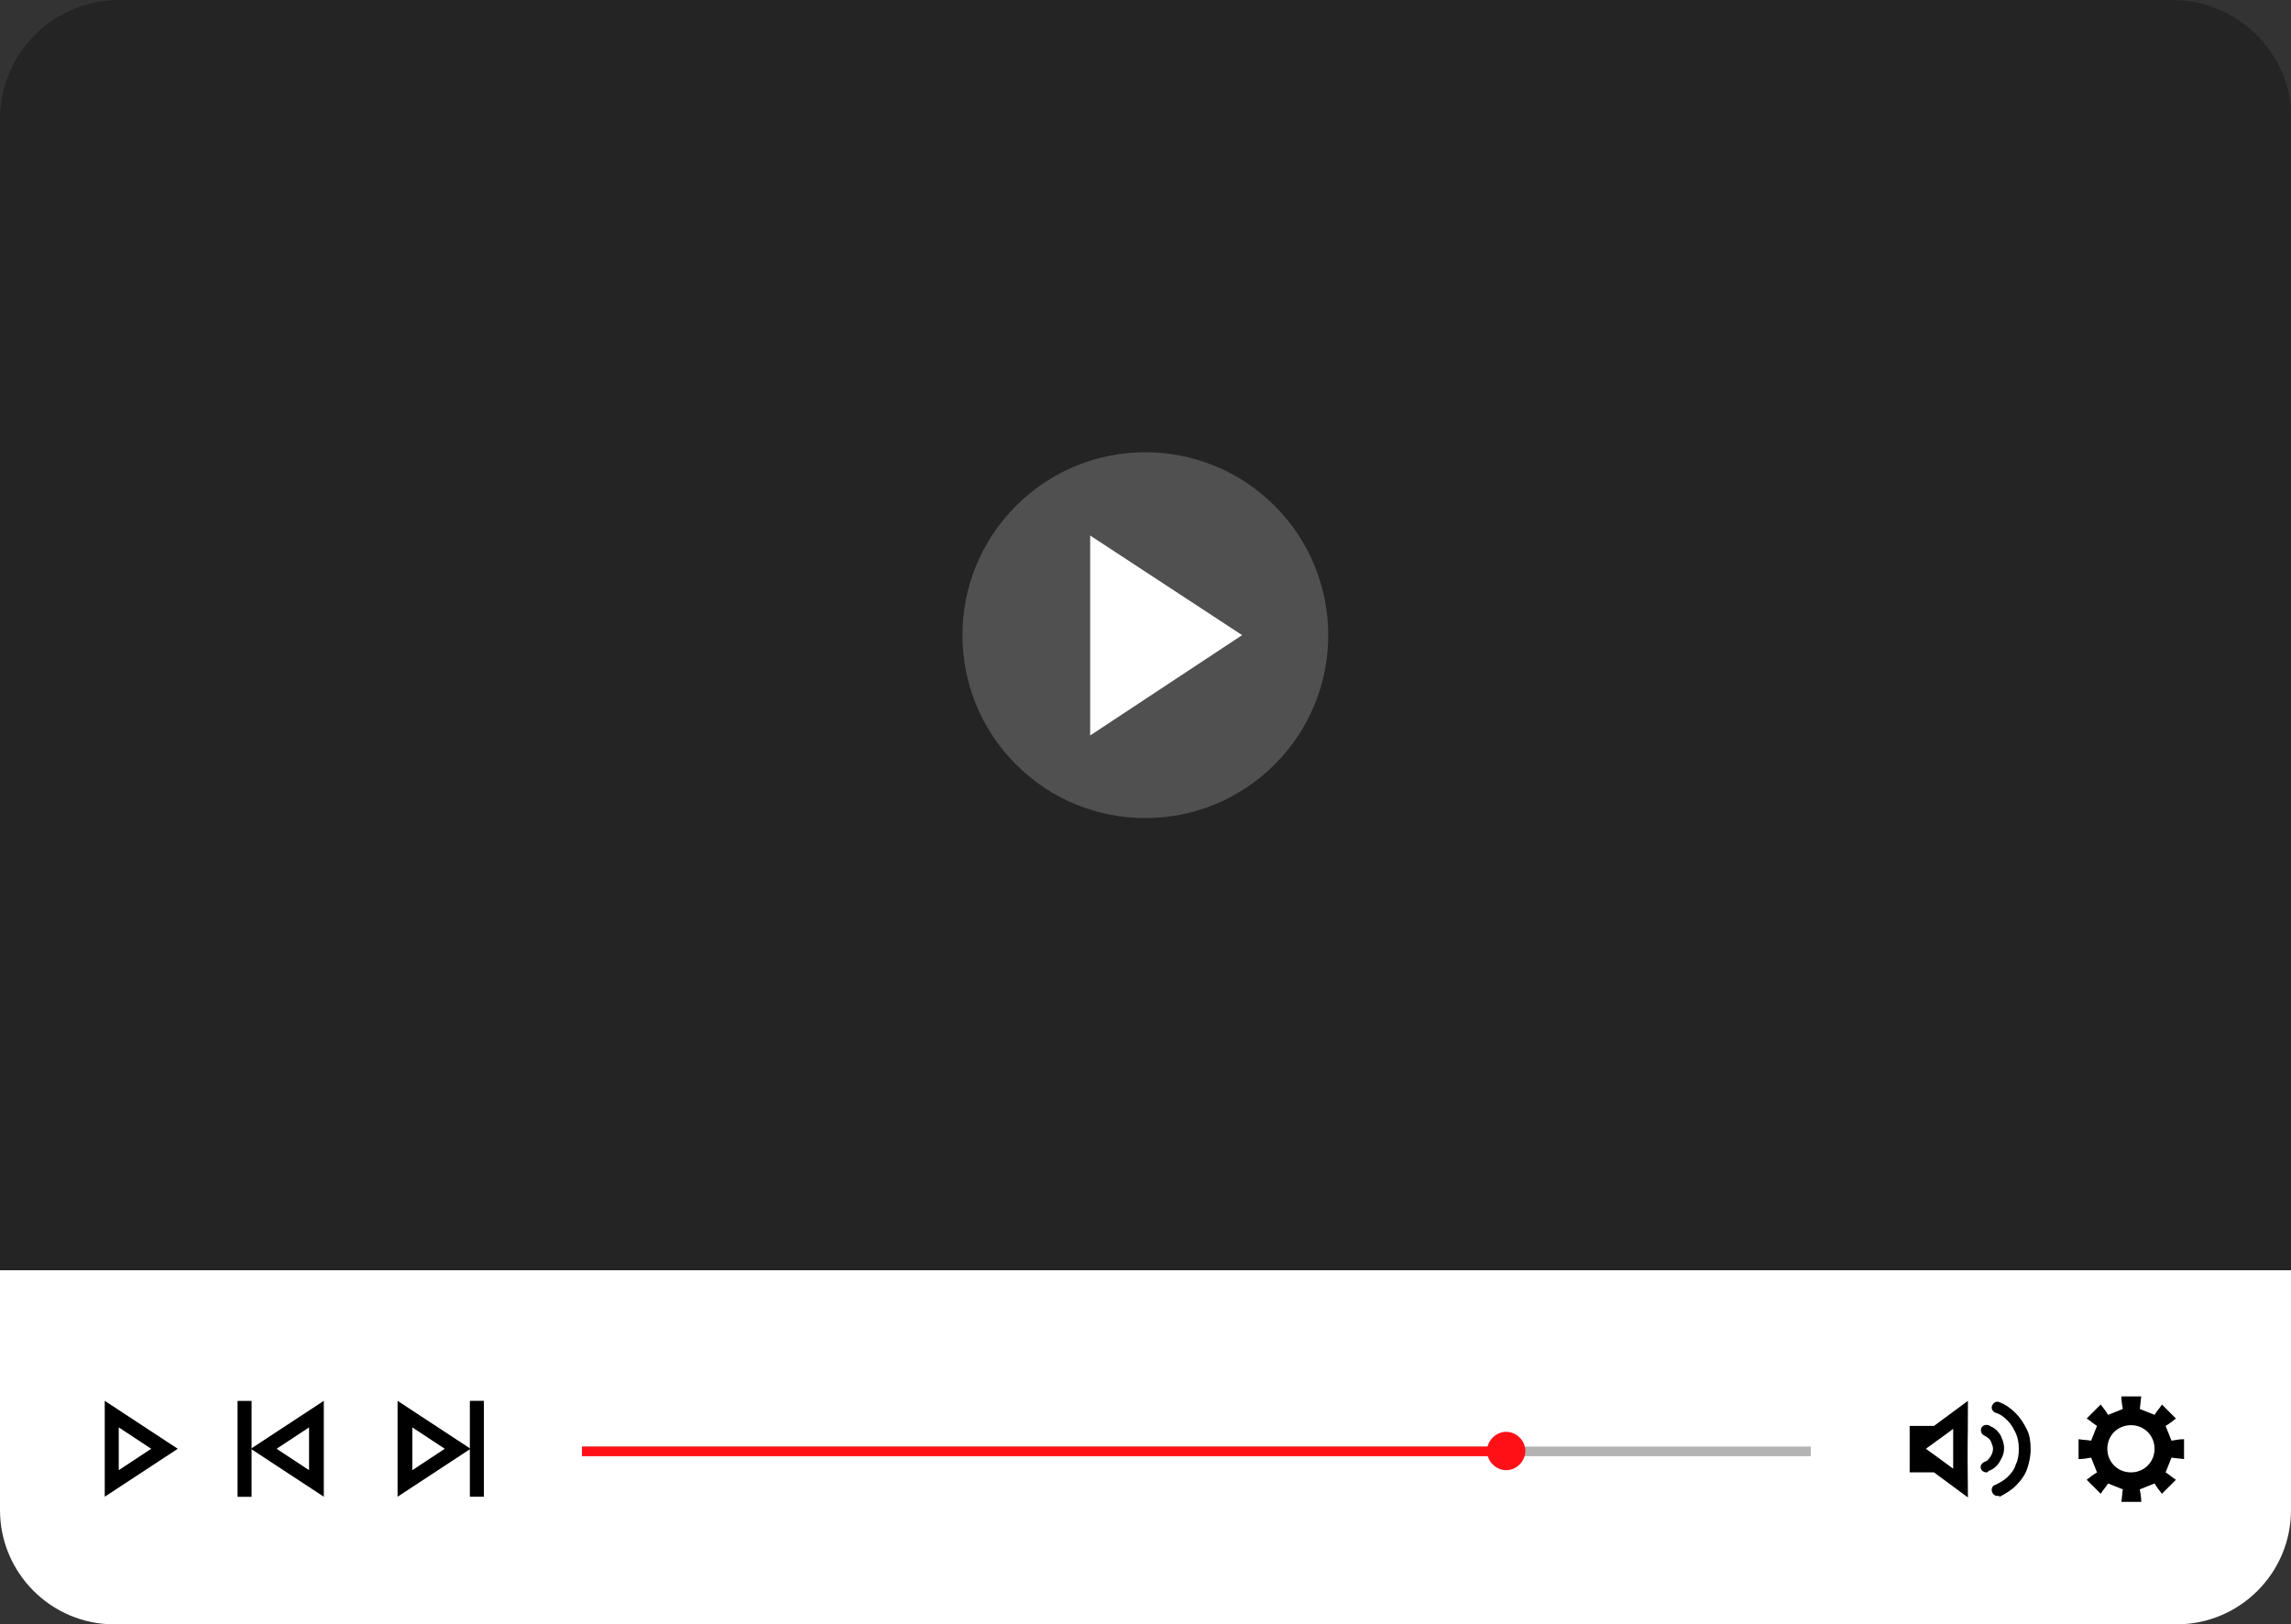 <?xml version="1.0" encoding="UTF-8"?> <!-- Generator: Adobe Illustrator 25.1.0, SVG Export Plug-In . SVG Version: 6.00 Build 0) --> <svg xmlns="http://www.w3.org/2000/svg" xmlns:xlink="http://www.w3.org/1999/xlink" x="0px" y="0px" viewBox="0 0 310.6 220.2" style="enable-background:new 0 0 310.6 220.2;" xml:space="preserve"><rect x="0" y="0" width="310.6" height="220.2" fill="#333333" stroke="none"/> <style type="text/css"> .st0{fill:url(#SVGID_1_);} .st1{fill:url(#SVGID_2_);} .st2{opacity:0.7;fill:#FFFFFF;} .st3{fill:none;stroke:#FFFFFF;stroke-miterlimit:10;} .st4{fill:none;stroke:#E51591;stroke-width:2;stroke-miterlimit:10;} .st5{fill:#FFFFFF;} .st6{fill:#00D5E0;} .st7{fill:#E51591;} .st8{fill:#EF0686;} .st9{fill:url(#SVGID_3_);} .st10{fill:none;stroke:#00D5E0;stroke-miterlimit:10;} .st11{opacity:0.65;} .st12{opacity:0.37;} .st13{opacity:0.77;fill:#00D5E0;} .st14{opacity:0.3;} .st15{fill:#212121;} .st16{opacity:0.8;fill:#212121;} .st17{opacity:0.2;fill:#FFFFFF;} .st18{fill:#B3B3B3;} .st19{fill:#FF1017;} </style> <g id="Слой_2"> </g> <g id="Слой_1"> <path class="st16" d="M310.6,172.2H0v-156C0,7.2,7.2,0,16.2,0h278.3c8.9,0,16.2,7.2,16.2,16.2V172.2z"></path> <g> <ellipse transform="matrix(0.707 -0.707 0.707 0.707 -15.391 135.029)" class="st17" cx="155.3" cy="86.1" rx="24.8" ry="24.8"></ellipse> <g> <path class="st5" d="M168.4,86.1l-20.6-13.5c0,20.4,0,10.4,0,27.1L168.4,86.1z"></path> </g> </g> <path class="st5" d="M295.1,220.2H15.5c-8.6,0-15.5-7-15.5-15.5v-32.5h310.6v32.5C310.6,213.3,303.6,220.2,295.1,220.2z"></path> <g> <path d="M16.1,193.5l4.4,2.9l-4.4,2.9c0-0.8,0-1.3,0-1.7C16.1,196.7,16.1,196.1,16.1,193.5 M14.2,189.9c0,9.8,0,5,0,13l9.9-6.5 L14.2,189.9L14.2,189.9z"></path> </g> <g> <g> <path d="M55.9,193.5l4.4,2.9l-4.4,2.9c0-0.8,0-1.3,0-1.7C55.9,196.7,55.9,196.1,55.9,193.5 M53.9,189.9c0,9.8,0,5,0,13l9.9-6.5 L53.9,189.9L53.9,189.9z"></path> </g> <rect x="63.7" y="189.9" width="1.9" height="13"></rect> </g> <g> <g> <path d="M41.9,193.5c0,0.8,0,1.3,0,1.7c0,0.9,0,1.5,0,4.1l-4.4-2.9L41.9,193.5 M43.9,189.9l-9.9,6.5l9.9,6.5 C43.9,193.1,43.9,197.9,43.9,189.9L43.9,189.9z"></path> </g> <rect x="32.3" y="189.9" transform="matrix(-1 -1.224647e-16 1.224647e-16 -1 66.406 392.811)" width="1.9" height="13"></rect> </g> <g> <path d="M264.8,193.7l0,1.5c0,0.9,0,1.5,0,3.9l-1.5-1.1l-2.2-1.6l2.2-1.6L264.8,193.7 M266.8,189.9l-4.6,3.4v0h-3.3v6.3h3.3v0 l4.6,3.4C266.7,193.1,266.8,197.9,266.8,189.9L266.8,189.9z"></path> <g> <g> <path d="M270.8,202.8c-0.3,0-0.6-0.2-0.7-0.5c-0.2-0.4,0-0.9,0.4-1c0.6-0.3,1.2-0.6,1.7-1.1c0.5-0.5,0.9-1,1.1-1.7 c0.3-0.6,0.4-1.3,0.4-2.1c0-0.7-0.1-1.4-0.4-2.1c-0.3-0.6-0.6-1.2-1.1-1.7c-0.5-0.5-1-0.9-1.7-1.1c-0.4-0.2-0.6-0.6-0.4-1 c0.2-0.4,0.6-0.6,1-0.4c0.8,0.3,1.5,0.8,2.2,1.5c0.6,0.6,1.1,1.4,1.5,2.2c0.4,0.8,0.5,1.7,0.5,2.7s-0.2,1.8-0.5,2.7 c-0.3,0.8-0.8,1.5-1.5,2.2c-0.6,0.6-1.4,1.1-2.2,1.5C271,202.7,270.9,202.8,270.8,202.8z"></path> </g> <g> <path d="M269.3,199.6c-0.3,0-0.6-0.2-0.7-0.4c-0.2-0.4,0-0.8,0.4-1c0.2-0.1,0.5-0.2,0.6-0.4c0.2-0.2,0.3-0.4,0.4-0.6 c0.1-0.2,0.2-0.5,0.2-0.8s-0.1-0.5-0.2-0.8c-0.1-0.2-0.2-0.5-0.4-0.6c-0.2-0.2-0.4-0.3-0.6-0.4c-0.4-0.2-0.5-0.6-0.4-1 c0.2-0.4,0.6-0.5,1-0.4c0.4,0.2,0.8,0.4,1.1,0.7c0.3,0.3,0.6,0.7,0.7,1.1c0.2,0.4,0.3,0.9,0.3,1.3c0,0.5-0.1,0.9-0.3,1.3 c-0.2,0.4-0.4,0.8-0.7,1.1c-0.3,0.3-0.7,0.6-1.1,0.7C269.5,199.6,269.4,199.6,269.3,199.6z"></path> </g> </g> </g> <path d="M294.4,195.3c0.6-0.1,1.1-0.2,1.7-0.2v2.7c-0.6-0.1-1.1-0.1-1.7-0.2l-0.8,2c0.5,0.3,0.9,0.7,1.4,1l-1.9,1.9 c-0.4-0.5-0.7-0.9-1-1.4l-2,0.8c0.1,0.6,0.2,1.1,0.2,1.7h-2.7c0.1-0.6,0.1-1.1,0.2-1.7l-2-0.8c-0.3,0.5-0.7,0.9-1,1.4l-1.9-1.9 c0.5-0.4,0.9-0.7,1.4-1l-0.8-2c-0.6,0.1-1.1,0.2-1.7,0.2v-2.7c0.6,0.1,1.1,0.1,1.7,0.2l0.8-2c-0.5-0.3-0.9-0.7-1.4-1l1.9-1.9 c0.4,0.5,0.7,0.9,1,1.4l2-0.8c-0.1-0.6-0.2-1.1-0.2-1.7h2.7c-0.1,0.6-0.1,1.1-0.2,1.7l2,0.8c0.3-0.5,0.7-0.9,1-1.4l1.9,1.9 c-0.5,0.4-0.9,0.7-1.4,1L294.4,195.3z M288.9,193.2c-1.8,0-3.2,1.4-3.2,3.2c0,1.8,1.4,3.2,3.2,3.2c1.8,0,3.2-1.4,3.2-3.2 C292.1,194.6,290.7,193.2,288.9,193.2z"></path> <g> <rect x="78.9" y="196.1" class="st18" width="166.6" height="1.3"></rect> <rect x="78.9" y="196.1" class="st19" width="124.3" height="1.3"></rect> <path class="st19" d="M206.8,196.7c0,1.4-1.2,2.6-2.6,2.6s-2.6-1.2-2.6-2.6c0-1.4,1.2-2.6,2.6-2.6S206.8,195.3,206.8,196.7z"></path> </g> </g> </svg> 